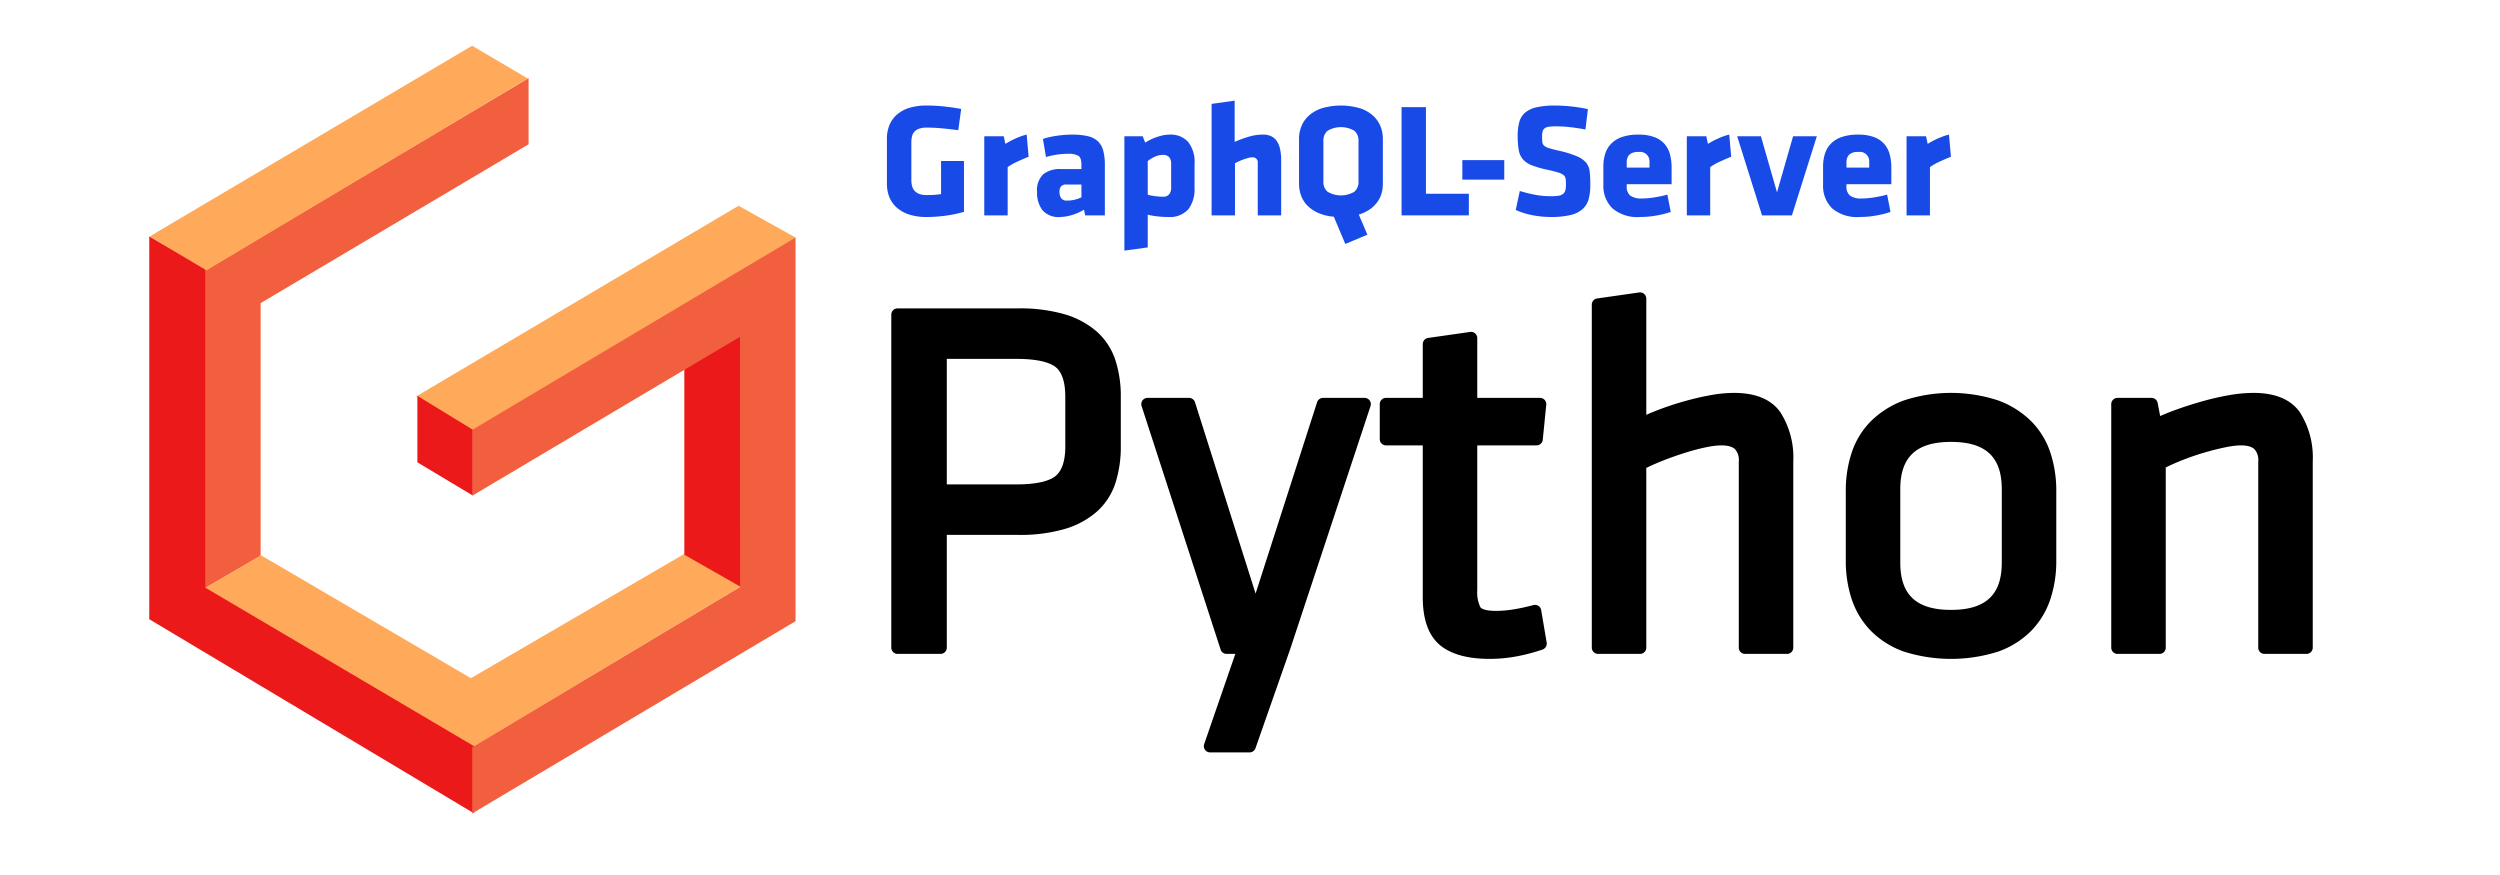 <svg xmlns="http://www.w3.org/2000/svg" viewBox="0 0 400 140"><title>graphql-server-logo</title><path d="M84.574,12.494V23.086L41.7,48.5V88.929l-8.855,5.142V43.251Z" style="fill:#f25f3f"/><path d="M84.443,12.562l-8.9-5.245L23.971,37.812l8.9,5.54Z" style="fill:#ffaa5b"/><path d="M126.814,88.838l-8.8-5.171-42.671,24.84-33.6-19.67-8.93,5.256,33.63,20.069,8.9,5.54Z" style="fill:#ffaa5b"/><path d="M127.3,38.014l-9.131-5.09L66.6,63.419l8.9,5.54Z" style="fill:#ffaa5b"/><path d="M23.88,37.819l9.013,5.355V94.052l42.96,25.34v10.746L23.88,99.074Z" style="fill:#eb1919"/><path d="M109.492,48.74V88.759l9.024,5.14V50.674l-9.024-1.935" style="fill:#eb1919"/><path d="M75.558,130.146V119.554l42.875-25.66V53.864L75.558,79.318V68.774l51.731-30.786v61.4Z" style="fill:#f25f3f"/><path d="M66.778,63.332V73.968l8.827,5.293V68.731Z" style="fill:#eb1919"/><path d="M178.479,57.671a10.513,10.513,0,0,0-2.917-4.547,13.581,13.581,0,0,0-5.134-2.815,25.514,25.514,0,0,0-7.54-.966h-19.28a1,1,0,0,0-1,1v53.28a1,1,0,0,0,1,1h6.88a1,1,0,0,0,1-1V85.583h11.4a25.5,25.5,0,0,0,7.54-.966,13.572,13.572,0,0,0,5.135-2.815,10.517,10.517,0,0,0,2.916-4.548,18.917,18.917,0,0,0,.849-5.871V63.462A18.644,18.644,0,0,0,178.479,57.671Zm-8.031,13.741c0,2.306-.522,3.9-1.553,4.746-.75.613-2.442,1.345-6.247,1.345h-11.16V57.422h11.16c3.809,0,5.5.715,6.256,1.313,1.025.818,1.544,2.426,1.544,4.779Z"/><path d="M218.328,63.663h-6.641a1,1,0,0,0-.952.693l-9.841,30.617L191.2,64.361a1,1,0,0,0-.953-.7h-6.64a1,1,0,0,0-.952,1.308L195.3,103.932a1,1,0,0,0,.951.691h1.4l-4.983,14.434a1,1,0,0,0,.946,1.326h6.32a1,1,0,0,0,.944-.669l5.526-15.777,12.88-38.96a1,1,0,0,0-.949-1.314Z"/><path d="M246.149,96.943a1,1,0,0,0-.8-.128c-1.182.309-2.281.544-3.262.7a17.755,17.755,0,0,1-2.725.227c-2.047,0-2.441-.491-2.5-.591a5.442,5.442,0,0,1-.5-2.729V71.263h9.48a1,1,0,0,0,1-.9l.56-5.6a1,1,0,0,0-1-1.1h-10.04V54.1a1,1,0,0,0-1.142-.99l-6.719.96a1,1,0,0,0-.859.99v8.6h-5.88a1,1,0,0,0-1,1v5.6a1,1,0,0,0,1,1h5.88v24.28c0,3.548.913,6.119,2.714,7.643,1.751,1.484,4.431,2.237,7.966,2.237a23.639,23.639,0,0,0,4.43-.418,29.413,29.413,0,0,0,4.058-1.077,1,1,0,0,0,.658-1.112l-.88-5.2A1,1,0,0,0,246.149,96.943Z"/><path d="M277.446,62.863a21.335,21.335,0,0,0-3.821.376c-1.322.242-2.683.559-4.05.94s-2.7.82-4,1.307c-.756.284-1.481.579-2.168.883V47.783a1,1,0,0,0-1.142-.99l-6.719.96a1,1,0,0,0-.859.99v54.88a1,1,0,0,0,1,1h6.72a1,1,0,0,0,1-1V74.874c.842-.419,1.756-.821,2.726-1.2,1.182-.464,2.384-.887,3.57-1.256,1.17-.362,2.268-.65,3.265-.856,2.372-.486,3.858-.374,4.621.294a2.611,2.611,0,0,1,.618,2.007v29.76a1,1,0,0,0,1,1h6.719a1,1,0,0,0,1-1V73.783a13.42,13.42,0,0,0-2.061-7.815C283.418,63.908,280.922,62.863,277.446,62.863Z"/><path d="M328.075,72.471a12.884,12.884,0,0,0-3.036-5.029,14.737,14.737,0,0,0-5.274-3.352,24.154,24.154,0,0,0-15.2,0,14.735,14.735,0,0,0-5.274,3.353,12.822,12.822,0,0,0-3.035,5.028,19.246,19.246,0,0,0-.93,6.032v11.28a19.226,19.226,0,0,0,.93,6.031,13.141,13.141,0,0,0,3.028,5.061,14.028,14.028,0,0,0,5.292,3.364,24.92,24.92,0,0,0,15.18,0,14.036,14.036,0,0,0,5.292-3.364,13.186,13.186,0,0,0,3.028-5.061,19.305,19.305,0,0,0,.93-6.031V78.5A19.339,19.339,0,0,0,328.075,72.471Zm-7.79,17.552c0,5.158-2.58,7.56-8.12,7.56s-8.12-2.4-8.12-7.56V78.263c0-5.158,2.58-7.56,8.12-7.56s8.12,2.4,8.12,7.56Z"/><path d="M367.982,65.968c-1.446-2.06-3.942-3.105-7.418-3.105a23.158,23.158,0,0,0-3.973.374,43.591,43.591,0,0,0-4.259.983c-1.429.405-2.837.856-4.187,1.342-.893.322-1.737.659-2.519,1.007l-.4-2.094a1,1,0,0,0-.982-.812H338.8a1,1,0,0,0-1,1v38.96a1,1,0,0,0,1,1h6.72a1,1,0,0,0,1-1V74.794c.842-.419,1.756-.821,2.726-1.2,1.176-.461,2.372-.868,3.55-1.21s2.28-.614,3.286-.822c2.371-.486,3.858-.374,4.62.294a2.611,2.611,0,0,1,.618,2.007v29.76a1,1,0,0,0,1,1h6.72a1,1,0,0,0,1-1V73.783A13.42,13.42,0,0,0,367.982,65.968Z"/><path d="M151.281,34.512a22.418,22.418,0,0,1-3.028.208,8.865,8.865,0,0,1-2.77-.39,5.554,5.554,0,0,1-1.975-1.092,4.5,4.5,0,0,1-1.2-1.676,5.565,5.565,0,0,1-.4-2.146V22.188a5.623,5.623,0,0,1,.4-2.17,4.508,4.508,0,0,1,1.2-1.678,5.415,5.415,0,0,1,1.975-1.079,9.159,9.159,0,0,1,2.77-.377,25.623,25.623,0,0,1,2.964.169q1.456.169,2.574.378l-.469,3.4q-.572-.078-1.26-.155c-.459-.053-.919-.1-1.378-.144s-.9-.073-1.327-.091-.793-.026-1.1-.026a3.43,3.43,0,0,0-1.209.183,1.841,1.841,0,0,0-.754.494,1.7,1.7,0,0,0-.377.754,4.035,4.035,0,0,0-.1.935V28.74a4.16,4.16,0,0,0,.1.962,1.892,1.892,0,0,0,.377.78,1.828,1.828,0,0,0,.754.534,3.24,3.24,0,0,0,1.209.194q.6,0,1.079-.025t1.234-.13v-5.3h3.666v8.139A20.4,20.4,0,0,1,151.281,34.512Z" style="fill:#184ae8"/><path d="M162.787,25.854a8.9,8.9,0,0,0-1.56.884V34.46h-3.745V21.8H160.6l.259,1.223c.192-.122.43-.261.716-.417s.585-.3.9-.442.624-.264.935-.377a6.168,6.168,0,0,1,.858-.247l.312,3.536Q163.748,25.413,162.787,25.854Z" style="fill:#184ae8"/><path d="M173.628,34.46l-.183-.91a7.859,7.859,0,0,1-1.91.846,6.786,6.786,0,0,1-1.911.324,3.389,3.389,0,0,1-2.834-1.092,4.54,4.54,0,0,1-.858-2.886,3.536,3.536,0,0,1,1-2.873,4.25,4.25,0,0,1,2.769-.819h3.327v-.7q0-1.093-.48-1.417a3.288,3.288,0,0,0-1.73-.326,12.655,12.655,0,0,0-3.458.52l-.493-2.886a7.917,7.917,0,0,1,.975-.286q.558-.13,1.17-.221t1.26-.143q.651-.051,1.275-.052a10.767,10.767,0,0,1,2.5.247,3.465,3.465,0,0,1,1.611.819,3.223,3.223,0,0,1,.859,1.5,8.523,8.523,0,0,1,.259,2.274V34.46Zm-.6-4.939h-2.391a1.111,1.111,0,0,0-.859.286,1.281,1.281,0,0,0-.259.883,1.878,1.878,0,0,0,.247,1,1.053,1.053,0,0,0,.975.4,4.828,4.828,0,0,0,1.339-.169,5.647,5.647,0,0,0,.948-.351Z" style="fill:#184ae8"/><path d="M191.126,30.04a5.263,5.263,0,0,1-1.014,3.471,4.011,4.011,0,0,1-3.25,1.209,14.432,14.432,0,0,1-1.676-.1,13.18,13.18,0,0,1-1.548-.26v5.226L179.9,40.1V21.8h2.937l.39,1.015q.338-.208.793-.443a7.64,7.64,0,0,1,.975-.416,8.892,8.892,0,0,1,1.066-.3,5.078,5.078,0,0,1,1.066-.117,3.75,3.75,0,0,1,2.977,1.17,5.194,5.194,0,0,1,1.027,3.51Zm-7.488,1.118a9.969,9.969,0,0,0,1.144.221,8.949,8.949,0,0,0,1.248.091,1.23,1.23,0,0,0,1.053-.4,1.679,1.679,0,0,0,.3-1.027V26.218a1.659,1.659,0,0,0-.3-1.053,1.275,1.275,0,0,0-1.053-.377,3.067,3.067,0,0,0-1.313.313,4.607,4.607,0,0,0-1.079.675Z" style="fill:#184ae8"/><path d="M201.24,34.46V26.088a.8.8,0,0,0-.91-.91,2.32,2.32,0,0,0-.6.092q-.338.09-.715.22t-.741.3q-.365.169-.676.325V34.46h-3.744V16.624l3.692-.52v6.6a17.727,17.727,0,0,1,2.3-.845,8.012,8.012,0,0,1,2.223-.325,2.989,2.989,0,0,1,1.366.286,2.281,2.281,0,0,1,.9.82,3.837,3.837,0,0,1,.494,1.287,8.218,8.218,0,0,1,.156,1.663V34.46Z" style="fill:#184ae8"/><path d="M213.408,34.668a7.481,7.481,0,0,1-2.574-.637,5.628,5.628,0,0,1-1.73-1.221,4.421,4.421,0,0,1-.961-1.6,5.544,5.544,0,0,1-.3-1.794V22.188a5.36,5.36,0,0,1,.364-1.937,4.616,4.616,0,0,1,1.157-1.7,5.785,5.785,0,0,1,2.067-1.209,10.88,10.88,0,0,1,6.227,0,5.778,5.778,0,0,1,2.08,1.209,4.628,4.628,0,0,1,1.157,1.7,5.36,5.36,0,0,1,.364,1.937v7.228a5.67,5.67,0,0,1-.208,1.508,4.371,4.371,0,0,1-.676,1.4,5.144,5.144,0,0,1-1.2,1.17,5.976,5.976,0,0,1-1.768.832l1.378,3.225-3.536,1.481Zm3.952-12.142a2.024,2.024,0,0,0-.663-1.6,4.225,4.225,0,0,0-4.29,0,2.024,2.024,0,0,0-.663,1.6v6.552a2.023,2.023,0,0,0,.663,1.6,4.225,4.225,0,0,0,4.29,0,2.023,2.023,0,0,0,.663-1.6Z" style="fill:#184ae8"/><path d="M224.25,34.46V17.145h3.9V31h6.865V34.46Z" style="fill:#184ae8"/><path d="M233.974,28.74V25.62h6.708v3.12Z" style="fill:#184ae8"/><path d="M254.45,29.586a8.632,8.632,0,0,1-.26,2.254,3.334,3.334,0,0,1-.961,1.6,4.367,4.367,0,0,1-1.937.964,13.319,13.319,0,0,1-3.186.313,15.044,15.044,0,0,1-2.99-.3,11.628,11.628,0,0,1-2.6-.825l.65-3.033a23.565,23.565,0,0,0,2.418.6,13.654,13.654,0,0,0,2.573.235,7.717,7.717,0,0,0,1.223-.079,1.479,1.479,0,0,0,.727-.3,1.1,1.1,0,0,0,.352-.573,3.647,3.647,0,0,0,.091-.9,6.976,6.976,0,0,0-.052-.936.914.914,0,0,0-.338-.6,2.627,2.627,0,0,0-.871-.415c-.391-.121-.94-.261-1.651-.416a16.568,16.568,0,0,1-2.509-.714,3.684,3.684,0,0,1-1.456-.959A3.081,3.081,0,0,1,243,24.017a12.962,12.962,0,0,1-.169-2.309,8.068,8.068,0,0,1,.26-2.2,3.011,3.011,0,0,1,.935-1.491,4.267,4.267,0,0,1,1.833-.856,13.256,13.256,0,0,1,2.952-.273q1.143,0,2.469.13a24.923,24.923,0,0,1,2.783.438l-.39,3.254q-1.482-.259-2.562-.377a20.835,20.835,0,0,0-2.249-.117,7.156,7.156,0,0,0-1.065.065,1.4,1.4,0,0,0-.65.247.942.942,0,0,0-.326.495,2.855,2.855,0,0,0-.09.779,7.18,7.18,0,0,0,.051.975.881.881,0,0,0,.325.572,2.494,2.494,0,0,0,.845.39q.573.169,1.587.4a17.148,17.148,0,0,1,2.73.846A3.989,3.989,0,0,1,253.749,26a2.7,2.7,0,0,1,.6,1.446A18.39,18.39,0,0,1,254.45,29.586Z" style="fill:#184ae8"/><path d="M260.275,29.468v.339a1.8,1.8,0,0,0,.573,1.494,3.029,3.029,0,0,0,1.871.455q.468,0,1.014-.052c.365-.034.728-.082,1.092-.142s.715-.126,1.053-.2a7.649,7.649,0,0,0,.9-.234l.546,2.782a15.109,15.109,0,0,1-2.21.56,14.782,14.782,0,0,1-2.7.246,6.134,6.134,0,0,1-4.446-1.4,5.01,5.01,0,0,1-1.43-3.744V26.608a6.768,6.768,0,0,1,.274-1.937,4.04,4.04,0,0,1,.923-1.625,4.394,4.394,0,0,1,1.728-1.105,7.769,7.769,0,0,1,2.691-.4,6.953,6.953,0,0,1,2.626.429,3.98,3.98,0,0,1,1.625,1.157,4.263,4.263,0,0,1,.819,1.677,8.29,8.29,0,0,1,.234,1.989v2.678Zm3.64-3.535a1.51,1.51,0,0,0-1.768-1.613,1.91,1.91,0,0,0-1.469.455,1.681,1.681,0,0,0-.4,1.158v.883h3.64Z" style="fill:#184ae8"/><path d="M275.193,25.854a8.935,8.935,0,0,0-1.56.884V34.46H269.89V21.8h3.119l.261,1.223q.285-.183.714-.417c.287-.156.585-.3.9-.442s.624-.264.936-.377a6.13,6.13,0,0,1,.858-.247l.312,3.536Q276.156,25.413,275.193,25.854Z" style="fill:#184ae8"/><path d="M286.708,34.46h-4.783L277.946,21.8h3.8l2.574,8.971,2.575-8.971h3.8Z" style="fill:#184ae8"/><path d="M295.435,29.468v.339a1.8,1.8,0,0,0,.572,1.494,3.029,3.029,0,0,0,1.871.455q.468,0,1.015-.052t1.091-.142c.365-.061.715-.126,1.053-.2a7.722,7.722,0,0,0,.9-.234l.545,2.782a15.092,15.092,0,0,1-2.209.56,14.8,14.8,0,0,1-2.705.246,6.136,6.136,0,0,1-4.446-1.4,5.01,5.01,0,0,1-1.43-3.744V26.608a6.768,6.768,0,0,1,.274-1.937,4.052,4.052,0,0,1,.923-1.625,4.4,4.4,0,0,1,1.728-1.105,7.772,7.772,0,0,1,2.692-.4,6.96,6.96,0,0,1,2.626.429,3.994,3.994,0,0,1,1.625,1.157,4.275,4.275,0,0,1,.818,1.677,8.29,8.29,0,0,1,.234,1.989v2.678Zm3.639-3.535a1.508,1.508,0,0,0-1.767-1.613,1.911,1.911,0,0,0-1.47.455,1.68,1.68,0,0,0-.4,1.158v.883h3.639Z" style="fill:#184ae8"/><path d="M310.354,25.854a8.911,8.911,0,0,0-1.561.884V34.46H305.05V21.8h3.119l.261,1.223q.285-.183.715-.417t.9-.442c.313-.139.624-.264.937-.377a6.081,6.081,0,0,1,.857-.247l.312,3.536Q311.316,25.413,310.354,25.854Z" style="fill:#184ae8"/></svg>